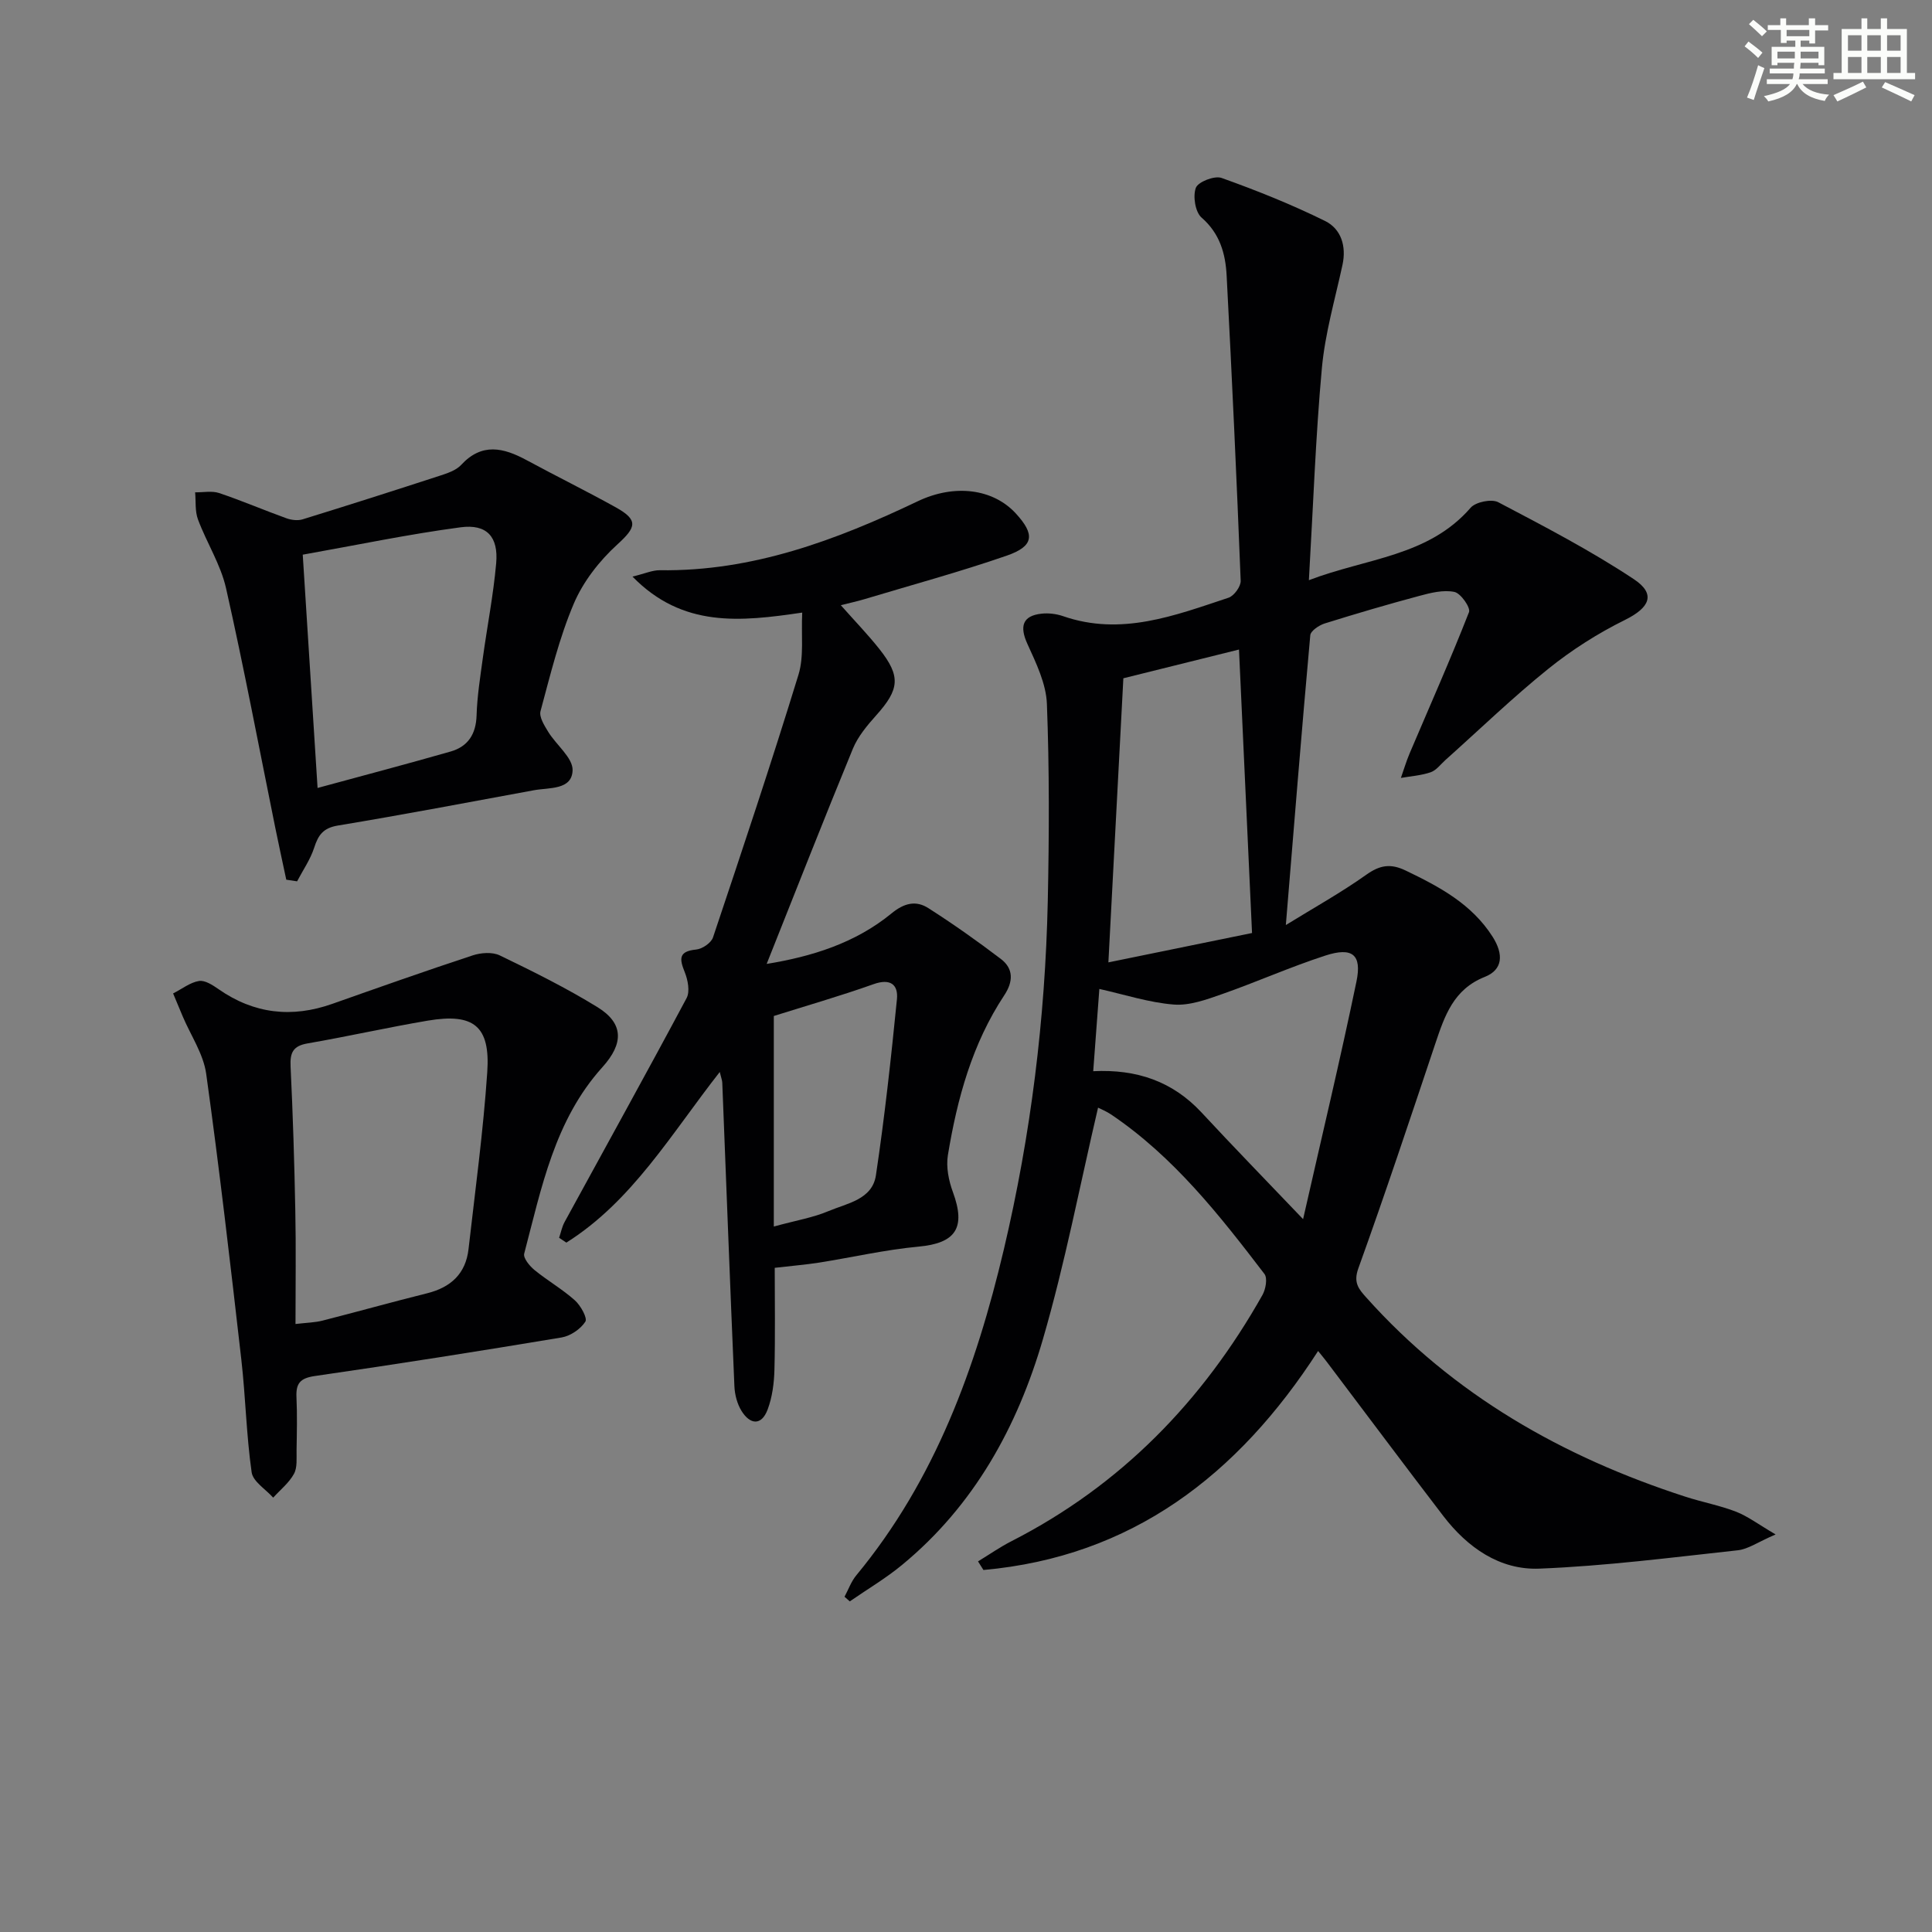 <svg enable-background="new 0 0 400 400" viewBox="0 0 400 400" xmlns="http://www.w3.org/2000/svg"><rect x="0" y="0" width="400" height="400" fill="#808080" stroke="none"/><g fill="#010103"><path d="m367.62 317.69c-3.69 1.59-5.69 3.05-7.84 3.28-13.68 1.49-27.36 3.26-41.09 3.8-8.19.32-14.87-4.38-19.87-10.9-8.1-10.57-16.05-21.24-24.08-31.86-.47-.63-.98-1.23-1.84-2.3-16.65 25.8-38.63 42.59-69.29 45.34-.37-.59-.75-1.19-1.12-1.78 2.3-1.4 4.53-2.96 6.92-4.18 22.65-11.57 39.57-28.98 51.97-50.98.67-1.19 1.08-3.48.41-4.35-9.31-12.18-18.78-24.25-31.69-32.98-1.05-.71-2.25-1.19-2.76-1.45-3.77 16.11-6.84 32.23-11.41 47.92-5.28 18.15-14.25 34.46-29.18 46.76-3.38 2.79-7.2 5.04-10.81 7.54-.36-.32-.73-.64-1.09-.96.8-1.49 1.38-3.16 2.44-4.44 16.32-19.73 24.77-43.03 30.55-67.49 5.59-23.68 8.56-47.74 9.09-72.06.29-13.62.34-27.26-.18-40.86-.16-4.2-2.24-8.47-4.04-12.43-1.66-3.64-1.01-5.84 2.96-6.26 1.44-.15 3.03.04 4.4.51 12.05 4.19 23.16-.12 34.29-3.81 1.14-.38 2.56-2.34 2.51-3.51-.83-21.08-1.8-42.16-2.91-63.23-.24-4.5-1.4-8.67-5.19-11.96-1.31-1.14-1.83-4.44-1.18-6.17.47-1.24 3.87-2.56 5.32-2.04 7.28 2.6 14.5 5.49 21.43 8.91 3.3 1.63 4.45 5.17 3.61 9.08-1.54 7.11-3.61 14.19-4.27 21.39-1.3 14.2-1.79 28.48-2.69 43.9 12.01-4.59 24.73-4.9 33.49-15 1.04-1.2 4.34-1.87 5.72-1.14 9.53 5.01 19.12 10 28.07 15.93 4.67 3.1 3.25 5.92-1.82 8.43-5.61 2.77-11.02 6.21-15.9 10.14-7.38 5.94-14.22 12.56-21.3 18.88-.99.89-1.88 2.13-3.05 2.53-1.96.67-4.1.81-6.16 1.17.6-1.69 1.1-3.41 1.8-5.06 4.14-9.74 8.44-19.41 12.3-29.26.37-.94-1.72-3.93-3.03-4.19-2.28-.47-4.92.19-7.28.83-6.57 1.76-13.1 3.68-19.59 5.71-1.16.37-2.87 1.52-2.96 2.43-1.78 19.67-3.36 39.36-5.06 60 5.82-3.59 11.44-6.71 16.66-10.42 2.82-2 5.02-2.37 8.16-.86 6.97 3.35 13.65 6.9 17.98 13.69 2.34 3.68 2.11 6.85-1.6 8.32-6.49 2.56-8.33 8.09-10.26 13.84-5.21 15.55-10.38 31.11-15.94 46.54-1.06 2.94.1 4.27 1.65 6 18.02 20.15 40.61 33 66.06 41.24 3.47 1.13 7.11 1.8 10.5 3.11 2.45.96 4.61 2.61 8.19 4.71zm-135.04-177.26c-1.02 19.27-2.03 38.44-3.1 58.82 10.47-2.14 20.5-4.19 29.74-6.08-.94-20.46-1.82-39.6-2.7-58.69-8.16 2.02-16.15 4.01-23.94 5.95zm37.21 111.98c3.83-16.9 7.69-33 11.05-49.2 1.16-5.59-.86-7.18-6.44-5.37-7.24 2.35-14.22 5.47-21.41 7.99-3.22 1.13-6.73 2.41-9.99 2.15-5.12-.41-10.15-2.06-15.39-3.23-.41 5.5-.83 11.04-1.27 17.03 9.04-.45 16.44 2.13 22.39 8.51 6.53 7.04 13.24 13.93 21.06 22.12z"/><path d="m149.02 221.94c-10.07 12.84-18.12 26.74-31.76 35.33-.5-.33-1-.66-1.5-1 .37-1.09.59-2.27 1.13-3.26 8.43-15.45 16.97-30.83 25.26-46.36.73-1.36.27-3.76-.38-5.37-1.12-2.77-1.3-4.33 2.37-4.69 1.26-.12 3.1-1.37 3.48-2.51 6.06-18.08 12.1-36.17 17.7-54.4 1.16-3.79.54-8.13.77-12.85-12.77 1.88-24.74 3.2-35.14-7.45 2.59-.63 4.13-1.34 5.67-1.32 19.16.27 36.47-6.21 53.39-14.28 7.65-3.65 15.61-2.58 20.3 2.52 4.01 4.36 3.78 6.78-1.87 8.74-9.7 3.36-19.62 6.05-29.46 9.01-1.42.43-2.88.74-4.9 1.25 2.85 3.22 5.57 6.03 7.99 9.08 4.47 5.65 4.17 8.33-.66 13.72-1.87 2.09-3.78 4.37-4.83 6.91-6.04 14.68-11.84 29.47-17.85 44.56 9.26-1.51 18.3-4.27 25.85-10.46 2.64-2.17 5.07-2.73 7.63-1.09 5.15 3.29 10.16 6.83 15.02 10.53 2.65 2.02 2.55 4.71.7 7.5-6.65 10.05-9.75 21.41-11.68 33.11-.4 2.44.16 5.27 1.04 7.65 2.73 7.42.58 10.58-7.11 11.29-6.89.64-13.68 2.21-20.53 3.3-2.78.44-5.59.66-9.25 1.09 0 6.92.12 14-.06 21.08-.07 2.76-.44 5.66-1.4 8.23-1.28 3.44-3.65 3.17-5.42.31-.9-1.46-1.4-3.38-1.47-5.12-.9-20.93-1.68-41.87-2.51-62.81-.01-.47-.21-.94-.52-2.24zm11.19 32c4.67-1.28 8.15-1.85 11.31-3.19 3.84-1.62 9.08-2.39 9.83-7.42 1.81-12.09 3.14-24.27 4.35-36.44.3-3.05-1.36-4.37-4.84-3.13-6.97 2.48-14.09 4.52-20.65 6.59z"/><path d="m35.84 205.68c1.9-.97 3.55-2.29 5.37-2.58 1.24-.19 2.84.86 4.04 1.7 7.35 5.12 15.18 6 23.57 3.03 9.65-3.41 19.3-6.82 29.02-10.02 1.72-.57 4.1-.75 5.64 0 6.87 3.32 13.74 6.72 20.22 10.71 5.45 3.36 5.46 7.51 1.02 12.43-9.89 10.96-12.61 24.99-16.19 38.6-.24.91 1.12 2.57 2.14 3.4 2.69 2.2 5.77 3.96 8.35 6.27 1.2 1.07 2.65 3.69 2.17 4.42-1 1.54-3.09 2.96-4.93 3.27-16.99 2.83-34.01 5.52-51.07 7.98-3.06.44-3.94 1.54-3.81 4.38.17 3.65.08 7.32.02 10.98-.03 1.66.19 3.57-.54 4.9-1.02 1.86-2.83 3.3-4.3 4.92-1.55-1.74-4.18-3.32-4.46-5.25-1.1-7.7-1.25-15.54-2.13-23.28-2.26-19.76-4.54-39.52-7.28-59.22-.57-4.1-3.18-7.92-4.85-11.86-.51-1.19-1-2.38-2-4.78zm25.34 68.44c2.38-.28 4.03-.3 5.59-.7 7.23-1.84 14.42-3.86 21.66-5.66 4.9-1.22 7.99-4.05 8.57-9.13 1.39-12.2 3.05-24.39 3.88-36.63.66-9.57-2.79-12.29-12.3-10.69-8.33 1.41-16.59 3.28-24.92 4.72-3 .52-3.63 1.92-3.5 4.74.48 9.97.79 19.94.98 29.92.16 7.63.04 15.27.04 23.43z"/><path d="m59.27 182.13c-.76-3.57-1.54-7.14-2.27-10.72-3.36-16.55-6.48-33.15-10.2-49.62-1.11-4.93-4.02-9.43-5.81-14.24-.64-1.71-.42-3.74-.59-5.62 1.67.03 3.47-.35 4.97.15 4.71 1.58 9.28 3.55 13.95 5.23 1.01.36 2.31.52 3.31.22 9.5-2.93 18.98-5.96 28.44-9.04 1.56-.51 3.36-1.1 4.41-2.24 4.3-4.65 8.77-3.56 13.53-.99 6.14 3.32 12.4 6.4 18.5 9.79 4.74 2.64 4.2 4.13.29 7.69-3.69 3.36-7.05 7.66-8.99 12.21-3.03 7.12-4.87 14.77-6.9 22.28-.33 1.21.8 2.99 1.6 4.3 1.67 2.73 5.11 5.36 5.04 7.95-.13 4.12-4.85 3.55-8 4.13-13.52 2.49-27.04 5.06-40.6 7.31-3.03.5-4.06 1.96-4.9 4.58-.79 2.45-2.33 4.65-3.54 6.97-.76-.11-1.5-.22-2.24-.34zm6.48-18.99c9.71-2.64 18.66-5 27.56-7.55 3.57-1.03 5.24-3.58 5.36-7.46.12-3.96.75-7.92 1.29-11.86.9-6.56 2.19-13.09 2.77-19.67.48-5.46-1.93-8.15-7.36-7.43-10.78 1.43-21.45 3.67-32.69 5.67 1.05 16.55 2.06 32.35 3.07 48.3z"/></g><path d="m361.2 9.6.8-1c.9.7 1.9 1.4 2.9 2.3l-.9 1.1c-1-1-2-1.8-2.8-2.4zm.5 10.6c.9-2.1 1.6-4.3 2.3-6.7.4.2.8.4 1.3.6-.7 2.1-1.5 4.3-2.2 6.6zm.4-15.2.9-.9c1 .8 2 1.6 2.8 2.4l-1 1c-.9-.9-1.8-1.7-2.7-2.5zm12.5-1.2h1.2v1.4h2.7v1.1h-2.7v2.7h-1.2v-.6h-1.8v1.3h4.9v3.8h-1.2v-.5h-3.7c0 .4-.1.9-.1 1.2h5.1v1h-5.2c0 .5-.1.9-.2 1.2h6v1h-5.2c1.1 1.3 2.9 2 5.5 2.2-.4.4-.7.8-.9 1.3-2.9-.5-4.8-1.6-5.7-3.5h-.1c-.8 1.7-2.7 2.9-5.9 3.6-.2-.4-.6-.8-.9-1.1 2.8-.6 4.6-1.4 5.4-2.5h-4.8v-1h5.3c.1-.3.2-.7.2-1.2h-4.9v-1h5c0-.4 0-.8.1-1.2h-3.5v.5h-1.2v-3.8h4.9v-1.3h-1.8v.5h-1.2v-2.7h-2.7v-1h2.6v-1.4h1.2v1.4h4.7v-1.4zm-6.6 8.3h3.6c0-.4 0-.9 0-1.4h-3.6zm1.9-4.6h4.7v-1.3h-4.7zm6.6 3.2h-3.7v1.4h3.7z" fill="#fbfcfa"/><path d="m385.3 3.8h1.3v2.2h2.8v-2.2h1.3v2.2h4.1v9.1h1.7v1.3h-16.9v-1.3h1.7v-9.1h4.1v-2.2zm.4 13.1.7 1.2c-1.8.9-3.8 1.9-6 2.9-.2-.4-.5-.8-.8-1.3 2.3-1 4.3-1.9 6.1-2.8zm-3.1-6.4h2.8v-3.2h-2.8zm0 4.6h2.8v-3.3h-2.8zm4-4.6h2.8v-3.2h-2.8zm0 4.6h2.8v-3.3h-2.8zm3.7 1.9c2.1.9 4.1 1.8 6.1 2.7l-.7 1.3c-2.2-1.1-4.2-2-6.1-2.9zm3.2-9.7h-2.8v3.2h2.8zm-2.8 7.8h2.8v-3.3h-2.8z" fill="#fbfcfa"/></svg>
